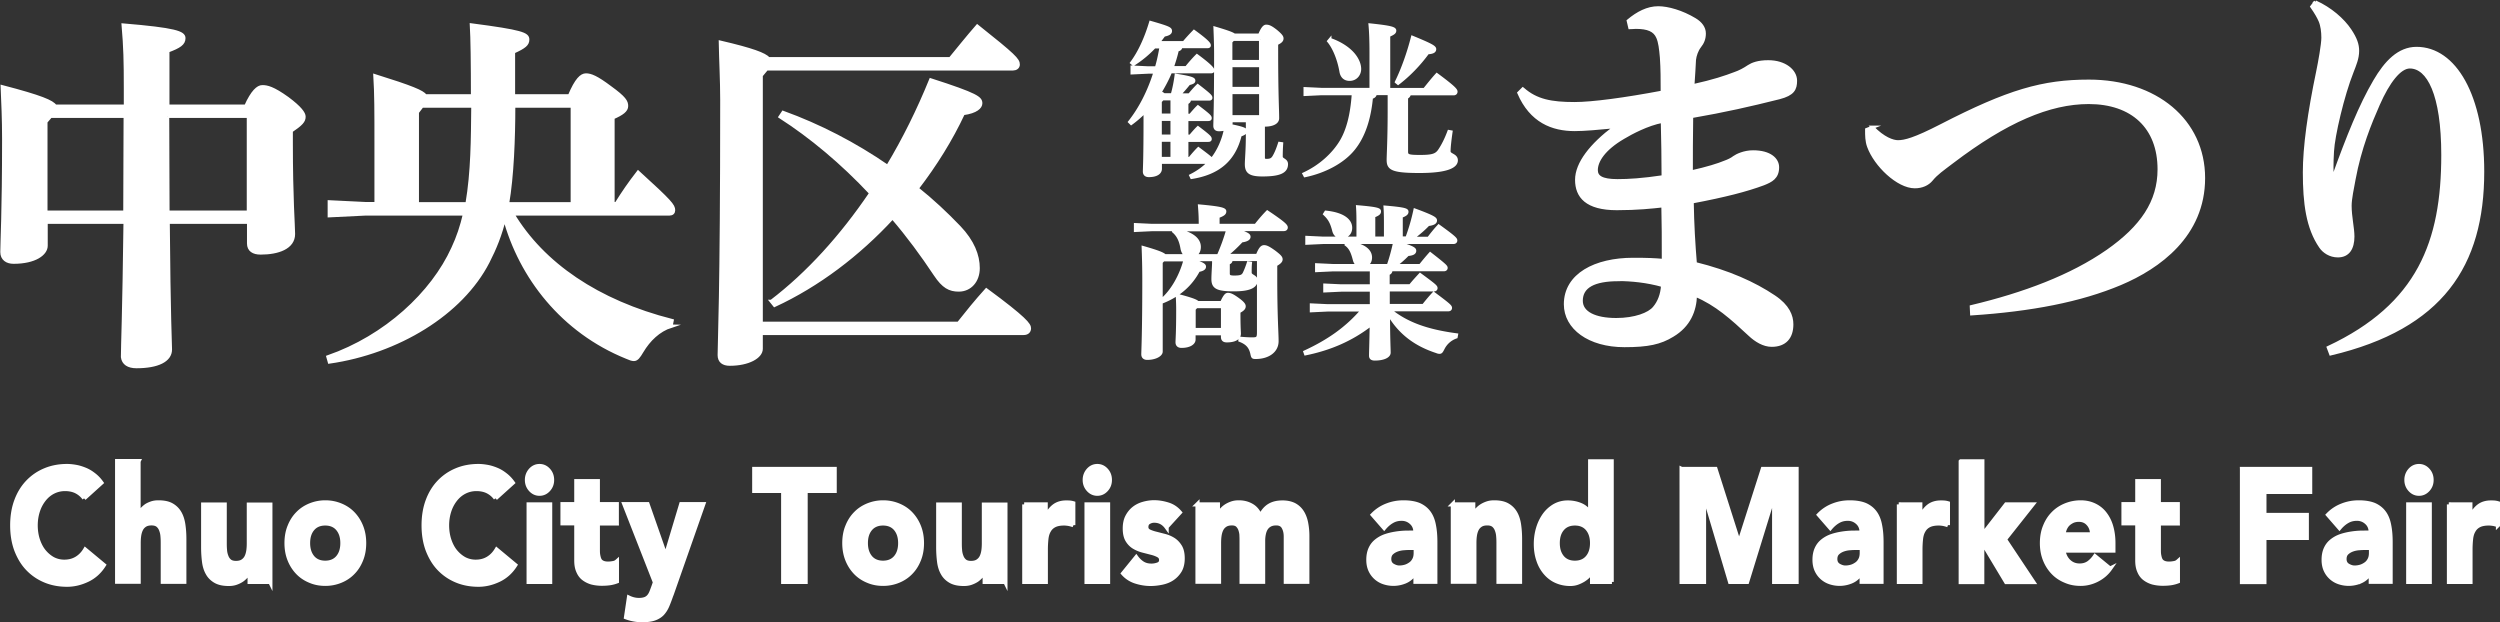 <svg id="_レイヤー_2" data-name="レイヤー 2" xmlns="http://www.w3.org/2000/svg" viewBox="0 0 222.84 55.47"><rect x="0" y="0" width="222.84" height="55.47" fill="#333333" stroke="none"/><defs><style>.cls-1{stroke-width:.29px;fill:#fff;stroke:#fff;stroke-miterlimit:10}</style></defs><g id="PC"><path class="cls-1" d="M21.91 9.46c.59-1.3 1.08-1.73 1.47-1.73.42 0 .94.1 2.25 1.04 1.14.85 1.47 1.34 1.47 1.63 0 .39-.23.65-1.14 1.27v1.04c0 5.02.2 7.43.2 8.15 0 1.21-1.37 1.69-2.93 1.69-.65 0-1.07-.26-1.07-.85v-1.89h-7.17c.07 8.67.2 10.78.2 11.34 0 .98-1.14 1.53-3.03 1.53-.72 0-1.17-.29-1.24-.85 0-1.01.13-3.81.23-12.02H4.11v2.09c0 .72-.98 1.47-2.9 1.47-.59 0-1.04-.29-1.04-.91 0-.81.16-3.55.16-10.07C.33 10.57.26 9.2.2 7.73c3.49.91 4.46 1.34 4.72 1.73h6.26V7.93c0-2.51-.03-3.71-.2-5.7 4.66.39 5.41.68 5.41 1.17s-.39.75-1.43 1.14v4.92h6.97Zm-10.78 9.45c0-2.83.03-5.7.03-8.54H4.51l-.42.49v8.05h7.04Zm3.81-8.54c0 2.83.03 5.7.03 8.54h7.17v-8.54h-7.2Zm44.89 18.7c-1.11.36-1.99 1.21-2.61 2.25-.29.49-.46.72-.72.72-.16 0-.36-.07-.65-.2-5.7-2.31-9.45-7.13-10.88-12.41-.36 1.5-.85 2.7-1.47 3.91-2.38 4.63-8.05 8.05-14.14 8.93l-.13-.46c5.15-1.79 9.32-5.67 11.14-9.68.46-.98.78-1.95 1.04-3.06h-8.8l-3.26.16v-1.24l3.26.16h.91v-5.47c0-2.74 0-4.33-.1-5.93 3.32 1.04 4.24 1.43 4.5 1.79h4.2c0-2.9-.03-5.15-.1-6.32 4.5.59 5.02.81 5.02 1.3 0 .42-.26.65-1.27 1.11v3.91h4.99c.62-1.47 1.07-1.86 1.47-1.86.42 0 .94.2 2.15 1.11 1.3.94 1.47 1.27 1.47 1.66s-.39.68-1.21 1.04v7.66h.29c.68-1.08 1.17-1.79 1.95-2.8 2.9 2.64 3.16 2.97 3.16 3.39 0 .2-.13.33-.36.33H45.7c2.67 4.46 7.56 7.82 14.21 9.51l-.1.49ZM37.62 9.46l-.42.55v8.15h4.43c.49-2.87.49-5.8.52-8.7h-4.53Zm8.17 0c0 2.87-.13 6.26-.55 8.7h5.77v-8.7H45.8Zm39.65 19.35c.75-.95 1.56-1.95 2.48-2.97 3.49 2.57 3.84 3.1 3.84 3.42 0 .29-.2.46-.52.46H67.85v1.37c0 .72-1.14 1.37-2.8 1.37-.59 0-.94-.26-.94-.81 0-1.24.23-5.02.23-22.74 0-1.79-.1-3.49-.13-5.15 2.9.68 3.94 1.08 4.3 1.47H84.7c.75-.91 1.53-1.89 2.41-2.9 3.32 2.64 3.65 3 3.65 3.42 0 .26-.23.39-.46.39H68.34l-.49.59v22.09h17.59Zm-16.68-1.95c3.26-2.48 6.26-5.8 8.86-9.64-2.57-2.74-5.34-5.05-8.08-6.81l.26-.39c3.23 1.17 6.39 2.8 9.32 4.82 1.47-2.44 2.74-5.02 3.84-7.72 4.17 1.34 4.46 1.63 4.46 2.09 0 .33-.39.75-1.56.91-1.08 2.31-2.48 4.56-4.11 6.68 1.34 1.07 2.57 2.22 3.75 3.45 1.21 1.27 1.69 2.51 1.69 3.65s-.72 1.95-1.73 1.95c-.81 0-1.37-.29-2.09-1.37-1.17-1.76-2.44-3.49-3.81-5.08-3.03 3.29-6.65 6.03-10.52 7.82l-.29-.36Z"/><path d="M104.33 6.47c-.26.62-.57 1.2-.92 1.77.13.04.25.1.34.19h.72c.15-.5.28-1.16.35-1.74 1.46.23 1.61.34 1.61.5 0 .13-.09.19-.45.28-.26.32-.57.69-.85.97h.88c.22-.26.48-.57.75-.83 1.14.88 1.19.97 1.19 1.11 0 .07-.04.13-.19.13h-1.7c-.03.19-.1.26-.25.34v1.07h.28c.2-.23.45-.53.69-.76 1.07.81 1.11.89 1.11 1.04 0 .07-.04.13-.19.13h-1.89v1.45h.28c.2-.23.45-.53.69-.76 1.07.81 1.11.89 1.11 1.04 0 .07-.04.13-.19.13h-1.89v1.58h.23c.26-.32.54-.64.78-.88.75.56 1.07.81 1.2.95.61-.78 1-1.7 1.2-2.67-.16.04-.35.07-.57.07-.25 0-.38-.12-.38-.37 0-.34.07-1.64.07-6.43 0-.75-.03-1.51-.06-2.3 1.14.34 1.58.5 1.74.63h2.24c.26-.63.44-.79.6-.79.19 0 .37.03.89.44.48.4.54.54.54.67 0 .18-.12.31-.48.48v.48c0 4.22.09 5.25.09 6.15 0 .42-.5.63-1.17.63h-.1v2.89c0 .18.09.22.28.22.32 0 .48-.07.63-.32.2-.34.35-.73.5-1.2l.22.03c-.03.48-.04.81-.04 1.17 0 .29.47.26.47.67 0 .7-.63.98-2.17.98-1.14 0-1.44-.28-1.44-.98 0-.44.09-1.27.09-2.55v-1.3h-1.42v.2c0 .07-.01.13-.06.2 1.22.25 1.35.35 1.35.5s-.1.25-.48.38c-.54 2.21-1.95 3.4-4.35 3.78l-.09-.19c.62-.31 1.16-.69 1.61-1.16h-4.28v.56c0 .31-.28.62-1.05.62-.26 0-.41-.13-.41-.38s.06-1.13.06-4.56v-.75c-.38.38-.78.73-1.22 1.05l-.16-.16c.95-1.19 1.74-2.74 2.26-4.42h-.57l-1.47.07v-.56l1.47.07h.7c.18-.6.31-1.22.41-1.83h-.56c-.56.6-1.22 1.14-1.88 1.55l-.18-.15c.69-.92 1.27-2.18 1.7-3.62 1.67.48 1.8.56 1.8.79 0 .16-.13.29-.59.38-.15.2-.31.42-.48.63h2.24c.29-.35.59-.67.91-1 1.35.98 1.38 1.16 1.38 1.27 0 .07-.04.13-.19.13h-2.34c-.03.18-.12.25-.32.29-.12.53-.28 1.04-.45 1.54h1.23c.28-.35.63-.75.95-1.07 1.39 1.03 1.44 1.23 1.44 1.35 0 .07-.04.13-.19.13h-3.59Zm-.7 2.37-.19.2v1.2h1.01V8.83h-.82Zm-.19 1.82v1.45h1.01v-1.45h-1.01Zm1.01 3.44v-1.58h-1.01v1.58h1.01Zm7.89-10.57h-2.42l-.19.2v1.73h2.61V3.53Zm-2.6 2.34v1.99h2.61V5.87h-2.61Zm0 2.4v2.11h2.61V8.27h-2.61Zm15.91.09a.41.41 0 0 1-.26.34v4.82c0 .35.15.41 1.19.41 1.13 0 1.45-.12 1.74-.56.29-.44.56-.97.82-1.67l.22.04c-.12.84-.18 1.41-.18 1.76 0 .32.65.29.65.79s-.66 1.01-3.3 1.01c-2.46 0-2.81-.26-2.81-1.05 0-.45.09-1.9.09-4.29v-1.6h-1.2c-.03.2-.16.29-.35.34-.18 1.93-.7 3.46-1.58 4.56-.97 1.22-2.67 2.07-4.37 2.42l-.1-.19c1.42-.65 2.64-1.73 3.36-2.96.54-.94.91-2.24 1.04-4.16h-2.83l-1.47.07v-.56l1.47.07h4.41V4.76c0-1.13-.03-1.92-.09-2.56 1.9.2 2.24.31 2.24.53 0 .2-.18.28-.54.45v4.78h3.16c.34-.42.7-.88 1.11-1.33 1.57 1.16 1.73 1.39 1.73 1.54 0 .13-.09.21-.23.21h-3.91Zm-7.09-4.86c.98.34 1.77.88 2.21 1.48.28.38.44.79.44 1.17 0 .48-.34.94-.91.94-.51 0-.73-.34-.79-.72-.18-1.04-.59-2.09-1.1-2.7l.15-.18Zm5.89 3.81c.56-1.14 1.07-2.56 1.44-4.01 1.7.7 2.01.88 2.01 1.08 0 .18-.13.31-.63.34-.75 1.03-1.67 1.98-2.65 2.73l-.16-.13Zm-18.29 15.87c1.08.29 1.22.44 1.22.59 0 .16-.15.28-.54.35-.65 1.23-1.68 2.18-3.16 2.78l-.12-.19c.89-.76 1.67-2.1 2.05-3.53h-1.9l-.19.2v7.96c0 .31-.53.62-1.26.62-.26 0-.41-.13-.41-.38 0-.35.09-1.85.09-6.55 0-1.32-.03-2.15-.06-2.99 1.33.38 1.79.57 1.95.73h1.89c-.19-.1-.32-.34-.37-.59-.12-.73-.35-1.2-.75-1.54l.07-.15h-2.01l-1.47.07V20l1.47.07h4.31v-.09c0-.69-.03-1.11-.07-1.64 1.95.18 2.29.29 2.29.5s-.16.31-.6.48v.75h3.33c.32-.41.66-.81 1.04-1.2 1.57 1.05 1.71 1.25 1.71 1.41 0 .12-.09.2-.23.2h-4.23c1.01.35 1.14.45 1.14.63 0 .16-.16.31-.67.38-.5.53-.94.94-1.36 1.26h2.74c.25-.62.41-.78.62-.78.19 0 .4.09.94.48.48.37.59.5.59.67s-.15.31-.48.5v1.16c0 3.49.12 4.82.12 5.63 0 .91-.82 1.47-1.92 1.47-.26 0-.29-.03-.35-.31-.13-.63-.42-.97-1.08-1.22l.02-.22c.44.04.78.06 1.11.06.44 0 .53-.06.53-.56v-6.48h-2.4c-.01.18-.1.28-.26.31v.91c0 .26.13.31.54.31.57 0 .73-.09.85-.32.19-.4.29-.7.37-.95l.22.03c-.03.28-.03.59-.03.86 0 .32.53.29.53.69 0 .5-.47.86-1.98.86s-1.9-.22-1.9-.97c0-.44.06-1.2.06-1.49v-.23h-1.93Zm.29 6.58v.51c0 .31-.37.62-1.14.62-.26 0-.41-.13-.41-.38 0-.26.06-.86.06-2.86 0-.62-.02-.91-.04-1.35 1.29.34 1.71.5 1.85.65h2.11c.26-.56.4-.73.57-.73.19 0 .38.06.88.42s.59.53.59.66c0 .18-.12.31-.47.5v.18c0 1.2.04 1.55.04 1.76 0 .45-.47.66-1.14.66-.25 0-.4-.1-.4-.37v-.26h-2.49Zm2.14-6.99c.32-.73.6-1.49.82-2.27h-4.5c1.29.26 2.01.78 2.01 1.51 0 .37-.16.63-.42.76h2.1Zm.36 4.58h-2.3l-.19.21v1.79h2.49v-1.99Zm16.43-6.13c.29-.79.53-1.57.73-2.52 1.74.64 1.86.78 1.86.95 0 .19-.16.31-.66.38-.42.44-.88.82-1.36 1.19h1.38c.29-.38.54-.7.91-1.1 1.44 1.04 1.54 1.17 1.54 1.32 0 .1-.07.19-.23.19h-4.94c1.41.42 1.51.56 1.51.72 0 .19-.16.31-.63.35-.34.35-.7.67-1.08.95h2.18c.28-.35.56-.69.89-1.06 1.36 1.06 1.44 1.16 1.44 1.29 0 .1-.07.18-.22.18h-4.69c-.01.19-.1.31-.26.34v1.05h1.95c.28-.35.54-.63.88-1 1.32.97 1.44 1.08 1.44 1.23 0 .1-.07.18-.22.18h-4.04v1.35h3.11c.28-.35.54-.67.92-1.08 1.44 1.07 1.52 1.17 1.52 1.32 0 .1-.07.18-.22.18h-5.17c1.46 1.19 3.27 1.85 5.93 2.2l-.04.22c-.53.18-.94.56-1.17 1.03-.13.25-.18.34-.32.34-.06 0-.15-.01-.26-.06-1.93-.63-3.3-1.68-4.28-3.33.01 2.27.06 3.06.06 3.4 0 .37-.57.59-1.29.59-.28 0-.4-.1-.4-.32 0-.31.03-.97.06-2.75-1.71 1.32-3.6 2.15-5.85 2.61l-.07-.2c2.17-1 3.77-2.15 5.11-3.71h-3.06l-1.47.07v-.56l1.47.07h3.88v-1.35h-2.68l-1.47.07v-.56l1.47.07h2.68v-1.39h-3.41l-1.47.07v-.56l1.47.07h2.27c-.19-.09-.31-.25-.37-.48-.19-.75-.38-1.1-.73-1.36l.1-.18h-2.14l-1.47.07v-.56l1.47.07h3.09v-1.04c0-.69 0-1.19-.04-1.76 1.9.16 1.99.26 1.99.44 0 .15-.1.26-.51.42v1.93h1.01v-1c0-.69 0-1.19-.04-1.76 1.88.16 1.99.26 1.99.44 0 .15-.1.26-.51.42v1.89h.48Zm-7.21-2.33c1.55.16 2.24.73 2.24 1.42 0 .48-.32.82-.85.82-.38 0-.6-.22-.69-.56-.2-.81-.44-1.13-.82-1.49l.12-.19Zm5.56 4.76c.23-.66.41-1.33.56-2.02h-4.1c1.38.16 1.99.69 1.99 1.32 0 .35-.16.6-.45.7h2.01Z" style="stroke-width:.24px;fill:#fff;stroke:#fff;stroke-miterlimit:10"/><path class="cls-1" d="M135.75 7.94c1.19 1.05 2.53 1.3 4.6 1.3 1.58 0 4.49-.39 7.82-1.02 0-1.16 0-2.07-.07-3.09-.07-.81-.14-1.37-.32-1.79-.28-.67-.91-.91-1.97-.91-.18 0-.35.03-.53.03l-.14-.6c.84-.7 1.72-1.16 2.67-1.16.84 0 2.1.35 3.26 1.05.53.32.84.74.84 1.23 0 .46-.14.81-.42 1.16-.25.32-.42.81-.46 1.19-.03.56-.07 1.37-.14 2.32 1.89-.42 2.91-.77 3.75-1.09.42-.14.88-.39 1.23-.63.32-.21.84-.42 1.75-.42 1.47 0 2.42.81 2.42 1.68 0 .74-.21 1.19-1.44 1.51-2.67.67-4.84 1.16-7.82 1.68-.03 1.79-.03 3.51-.03 4.95 1.44-.32 2.42-.63 3.02-.88.28-.1.6-.25.81-.42.25-.18.91-.49 1.68-.49 1.51 0 2.18.67 2.18 1.37 0 .91-.56 1.19-1.26 1.47-1.51.56-3.4 1.05-6.35 1.61.03 2.04.14 3.79.28 5.51 2.98.74 5.23 1.75 7.02 2.95 1.26.84 1.58 1.72 1.58 2.46 0 1.16-.6 1.86-1.79 1.86-.7 0-1.4-.42-1.96-.95-1.58-1.47-2.98-2.74-4.84-3.51-.04 1.37-.56 2.7-2.04 3.58-1.09.67-2.18.91-4.28.91-3.16 0-5.26-1.58-5.26-3.68 0-2.63 2.67-4 6.03-4 1.33 0 1.93.03 2.7.1 0-1.82 0-3.4-.04-4.88-1.02.11-2.28.25-4.11.25-2.7 0-3.58-1.09-3.58-2.56s1.3-3.12 3.37-4.67v-.07c-1.44.14-2.74.25-3.54.25-2 0-3.89-.74-4.98-3.26l.35-.35Zm8.52 16.98c-2.18 0-3.33.6-3.33 1.89 0 1.09 1.23 1.68 3.12 1.68 1.68 0 2.95-.49 3.4-1.05.42-.49.7-1.19.74-2-1.37-.39-2.81-.53-3.93-.53Zm3.9-14.11c-1.33.25-2.77 1.02-3.47 1.44-1.75 1.02-2.42 2.1-2.42 2.91 0 .6.46.95 1.9.95.98 0 2.21-.07 4.07-.35 0-1.65-.03-3.26-.07-4.95Zm18.73.53c.98 1.02 1.82 1.3 2.28 1.3.6 0 1.47-.21 3.86-1.44 6-3.09 9.05-3.96 13.16-3.96 5.96 0 10.21 3.51 10.21 8.63s-4 7.96-7.4 9.4c-3.58 1.51-7.96 2.35-13.26 2.7l-.03-.63c4.7-1.12 8.91-2.7 12.14-4.95 3.05-2.14 4.6-4.39 4.6-7.3 0-3.75-2.39-5.96-6.28-5.96-3.51 0-7.37 1.65-12.17 5.3-.88.67-1.4 1.02-1.86 1.58-.32.39-.84.63-1.47.63-1.51 0-3.51-1.93-4.11-3.58-.18-.49-.18-.98-.18-1.51l.53-.21ZM206.38.18c1.33.6 2.46 1.58 3.09 2.53.49.74.67 1.26.67 1.82 0 .67-.25 1.23-.49 1.86-.84 2.11-1.68 5.72-1.75 7.09-.07 1.12-.04 1.75-.04 2.25l.14.03c1.3-3.61 2.42-6.39 3.68-8.53.98-1.68 2.14-2.91 3.72-2.91 3.4 0 5.89 4.21 5.89 10.98 0 8.35-3.65 13.89-13.54 16.24l-.21-.56c8.07-3.79 10.21-9.44 10.21-17.16 0-5.44-1.3-7.86-2.95-7.86-.91 0-1.93 1.33-2.81 3.33-.74 1.68-1.65 3.89-2.17 6.7-.14.77-.35 1.72-.35 2.35 0 .98.25 2 .25 2.74 0 1.05-.42 1.72-1.33 1.72-.7 0-1.26-.39-1.54-.81-1.16-1.68-1.44-3.89-1.44-6.63 0-2.25.42-5.3 1.19-8.98.18-.88.46-2.42.46-3.02 0-.53-.07-1.09-.25-1.51-.14-.32-.35-.7-.74-1.26l.32-.42Z"/><path d="M7.51 44.41c-.2-.27-.44-.47-.72-.61s-.62-.21-.99-.21-.72.08-1.04.24c-.32.16-.6.39-.83.68-.23.29-.42.63-.55 1.03s-.2.83-.2 1.29.07.91.2 1.3.31.74.54 1.02.5.51.81.68c.31.16.65.24 1 .24.41 0 .77-.09 1.09-.28s.58-.46.78-.8l1.66 1.38c-.38.6-.87 1.04-1.46 1.32s-1.19.43-1.82.43c-.71 0-1.36-.12-1.96-.37-.6-.25-1.11-.6-1.55-1.06s-.77-1.02-1.02-1.67c-.24-.65-.36-1.38-.36-2.19s.12-1.54.36-2.19c.24-.65.58-1.21 1.02-1.67s.95-.81 1.55-1.06c.6-.25 1.25-.37 1.96-.37.26 0 .52.03.8.08s.55.14.82.25c.27.11.53.27.77.46.25.19.47.42.67.7L7.5 44.42Zm4.84-3.29v4.78h.03c.04-.13.12-.27.22-.4s.23-.25.37-.36.32-.19.51-.26c.2-.07.41-.1.64-.1.49 0 .88.08 1.18.25s.53.4.7.69c.17.29.28.64.34 1.04s.09.83.09 1.29v3.81h-1.92v-3.39c0-.2 0-.41-.02-.62-.01-.21-.05-.41-.12-.59-.06-.18-.16-.33-.29-.44s-.32-.17-.57-.17-.45.05-.6.15c-.15.1-.27.23-.35.4-.08.17-.13.35-.16.56-.03.21-.04.43-.04.65v3.44h-1.92V41.1h1.92Zm11.74 10.75h-1.84v-.94h-.03c-.07.13-.16.27-.26.4-.11.13-.24.25-.39.36-.15.1-.33.19-.53.26s-.41.1-.64.1c-.49 0-.88-.08-1.18-.25s-.54-.4-.7-.69c-.17-.29-.28-.64-.33-1.04s-.08-.83-.08-1.29v-3.81h1.92v3.39c0 .2 0 .41.02.62.01.21.05.41.12.59.06.18.16.33.29.44s.32.17.57.17.45-.05.6-.15c.15-.1.27-.23.35-.4.08-.17.13-.35.16-.56.03-.21.04-.43.04-.65v-3.44h1.92v6.91Zm1.45-3.46c0-.55.09-1.05.27-1.49.18-.45.42-.83.74-1.15.31-.32.68-.56 1.1-.73.42-.17.87-.26 1.35-.26s.93.09 1.35.26c.42.17.79.41 1.1.73.31.32.56.7.74 1.15.18.45.27.94.27 1.49s-.09 1.05-.27 1.49c-.18.45-.42.83-.74 1.15-.31.32-.68.56-1.1.73-.42.17-.87.26-1.35.26s-.93-.08-1.35-.26c-.42-.17-.79-.41-1.1-.73-.31-.32-.56-.7-.74-1.15-.18-.45-.27-.94-.27-1.49Zm1.92 0c0 .52.13.94.4 1.27.27.32.65.48 1.13.48s.86-.16 1.13-.48c.27-.32.4-.74.4-1.27s-.13-.94-.4-1.27c-.27-.32-.65-.48-1.13-.48s-.86.16-1.13.48c-.27.32-.4.74-.4 1.27Zm16.72-4c-.2-.27-.44-.47-.72-.61s-.62-.21-.99-.21-.72.08-1.04.24c-.32.16-.6.39-.83.68-.23.29-.42.63-.55 1.03s-.2.83-.2 1.29.07.91.2 1.3.31.74.54 1.02.5.51.81.68c.31.16.65.24 1 .24.41 0 .77-.09 1.09-.28s.58-.46.78-.8l1.66 1.38c-.38.6-.87 1.04-1.46 1.32s-1.19.43-1.82.43c-.71 0-1.36-.12-1.96-.37-.6-.25-1.11-.6-1.55-1.06s-.77-1.02-1.02-1.67c-.24-.65-.36-1.38-.36-2.19s.12-1.54.36-2.19c.24-.65.58-1.21 1.02-1.67s.95-.81 1.55-1.06c.6-.25 1.25-.37 1.96-.37.26 0 .52.03.8.08s.55.14.82.25c.27.11.53.27.77.46.25.19.47.42.67.7l-1.54 1.39Zm2.79-1.63c0-.34.11-.63.33-.88.22-.24.48-.36.79-.36s.57.12.79.36c.22.24.33.53.33.88s-.11.63-.33.87c-.22.24-.48.36-.79.36s-.57-.12-.79-.36c-.22-.24-.33-.53-.33-.87Zm.15 2.18h1.92v6.91h-1.92v-6.91Zm7.86 1.7h-1.69v2.3c0 .19 0 .36.03.52s.06.29.12.41.15.2.28.26c.12.06.29.09.49.09.1 0 .24-.01.4-.04.17-.02.29-.08.38-.16v1.78c-.21.08-.44.14-.67.17-.23.03-.46.04-.68.04-.32 0-.62-.04-.9-.11-.27-.08-.51-.2-.72-.36s-.37-.38-.48-.65c-.12-.27-.17-.59-.17-.97v-3.29h-1.23v-1.71h1.23v-2.05h1.92v2.05h1.69v1.71Zm4.88 6.33c-.13.37-.25.7-.37.98-.12.29-.27.52-.45.72-.18.19-.42.34-.7.44s-.65.15-1.11.15c-.49 0-.97-.09-1.43-.26l.26-1.75c.29.14.59.21.9.21.21 0 .39-.03.53-.08s.25-.13.34-.23c.09-.1.16-.22.22-.36.06-.14.12-.31.19-.5l.14-.4-2.73-6.97h2.07l1.6 4.57h.03l1.37-4.57h1.97l-2.82 8.04Zm9.96-9.23h-2.59V41.8h7.17v1.96h-2.59v8.11h-2v-8.11Zm5.44 4.65c0-.55.09-1.05.27-1.49.18-.45.42-.83.74-1.15.31-.32.68-.56 1.1-.73.42-.17.87-.26 1.35-.26s.93.09 1.35.26c.42.17.79.41 1.1.73.31.32.56.7.74 1.15.18.45.27.94.27 1.49s-.09 1.05-.27 1.49c-.18.45-.42.83-.74 1.15-.31.32-.68.56-1.1.73-.42.17-.87.26-1.35.26s-.93-.08-1.35-.26c-.42-.17-.79-.41-1.1-.73-.31-.32-.56-.7-.74-1.15-.18-.45-.27-.94-.27-1.49Zm1.92 0c0 .52.13.94.4 1.27.27.32.65.48 1.13.48s.86-.16 1.13-.48c.27-.32.4-.74.4-1.27s-.13-.94-.4-1.27c-.27-.32-.65-.48-1.13-.48s-.86.16-1.13.48c-.27.32-.4.74-.4 1.27Zm12.43 3.46h-1.84v-.94h-.03c-.07.13-.16.27-.26.4-.11.13-.24.25-.39.36-.15.1-.33.19-.53.26s-.41.1-.64.1c-.49 0-.88-.08-1.18-.25s-.54-.4-.7-.69c-.17-.29-.28-.64-.33-1.04s-.08-.83-.08-1.29v-3.81h1.92v3.39c0 .2 0 .41.02.62.01.21.05.41.12.59.06.18.16.33.29.44s.32.17.57.17.45-.05.6-.15c.15-.1.27-.23.35-.4.08-.17.13-.35.16-.56.03-.21.04-.43.04-.65v-3.44h1.92v6.91Zm1.68-6.91h1.92v1.11h.03c.2-.43.45-.75.73-.96.28-.21.64-.32 1.06-.32.11 0 .22 0 .33.01s.21.03.31.06v1.95a3.45 3.45 0 0 0-.4-.11c-.13-.02-.27-.04-.42-.04-.37 0-.66.06-.87.17s-.38.27-.49.48c-.12.2-.19.45-.22.73s-.05.6-.05.94v2.89H91.3v-6.91Zm5.4-2.18c0-.34.11-.63.33-.88.22-.24.48-.36.79-.36s.57.12.79.36c.22.24.33.53.33.88s-.11.63-.33.87c-.22.24-.48.36-.79.36s-.57-.12-.79-.36c-.22-.24-.33-.53-.33-.87Zm.16 2.18h1.92v6.91h-1.92v-6.91Zm7.14 2.03c-.28-.39-.65-.58-1.11-.58-.16 0-.32.04-.47.13-.15.08-.23.23-.23.44 0 .17.08.3.24.38.16.08.36.15.6.21s.5.13.78.2.54.18.78.33c.24.15.44.36.6.62.16.26.24.61.24 1.05s-.09.81-.26 1.1c-.18.29-.4.52-.67.7-.27.18-.58.3-.92.37-.34.07-.68.11-1.01.11-.44 0-.88-.07-1.32-.21a2.49 2.49 0 0 1-1.13-.73l1.17-1.44c.18.25.38.43.59.56.22.13.47.19.76.19.22 0 .42-.04.6-.11s.27-.2.27-.39-.08-.32-.24-.41c-.16-.09-.36-.17-.6-.23s-.5-.13-.78-.2-.54-.18-.78-.32-.44-.34-.6-.6c-.16-.26-.24-.61-.24-1.05 0-.41.07-.76.22-1.05s.35-.54.59-.73c.24-.19.52-.33.84-.42.32-.09.64-.14.96-.14.41 0 .82.07 1.24.2.42.13.77.37 1.06.71l-1.18 1.29Zm2.73-2.03h1.84v.94h.03c.06-.13.14-.27.26-.4s.24-.25.4-.36c.15-.1.33-.19.53-.26s.41-.1.64-.1c.44 0 .82.1 1.16.3.34.2.59.51.76.94.22-.45.49-.76.81-.95.32-.19.7-.28 1.17-.28.42 0 .77.08 1.06.23.29.16.51.37.68.64.17.27.29.59.36.95s.11.76.11 1.17v4.08h-1.92v-4.03c0-.32-.06-.6-.19-.83-.12-.23-.34-.35-.66-.35-.22 0-.41.04-.56.12-.15.08-.27.19-.36.33-.09.14-.15.31-.19.5s-.06.39-.06.6v3.66h-1.92V48.2c0-.12 0-.27-.01-.46 0-.18-.04-.35-.09-.51-.05-.16-.14-.3-.25-.41s-.28-.17-.51-.17c-.25 0-.45.05-.6.15-.15.1-.27.23-.35.4-.08.17-.13.35-.16.56-.03.21-.04.43-.04.65v3.44h-1.92v-6.91ZM126.19 51h-.03c-.21.37-.5.64-.85.8a2.684 2.684 0 0 1-1.96.1 2.005 2.005 0 0 1-1.2-1.08c-.12-.27-.18-.57-.18-.92 0-.4.07-.73.2-1.01s.31-.5.54-.68c.23-.18.48-.32.77-.42.29-.1.59-.17.9-.22.31-.05.62-.08.93-.09.31 0 .6-.01.86-.01 0-.38-.12-.68-.37-.9-.24-.22-.53-.33-.86-.33s-.6.07-.86.22-.49.35-.7.6l-1.02-1.17c.36-.37.78-.65 1.25-.83.48-.19.97-.28 1.49-.28.56 0 1.03.08 1.39.23.36.16.65.39.87.69.22.3.37.68.45 1.12.09.44.13.95.13 1.53v3.51h-1.77v-.87Zm-.47-2.16c-.15 0-.33 0-.54.02-.22.01-.43.05-.63.12-.2.07-.37.17-.51.3-.14.13-.21.32-.21.55 0 .26.1.45.29.57.2.12.4.19.61.19.19 0 .37-.03.54-.08s.33-.14.47-.24.25-.24.33-.4.12-.35.12-.57v-.46h-.47Zm3.76-3.88h1.84v.94h.03c.06-.13.14-.27.26-.4s.24-.25.4-.36c.15-.1.33-.19.53-.26s.41-.1.64-.1c.49 0 .88.08 1.18.25s.53.4.7.69c.17.29.28.64.34 1.04s.09.83.09 1.29v3.81h-1.92v-3.39c0-.2 0-.41-.02-.62-.01-.21-.05-.41-.12-.59-.06-.18-.16-.33-.29-.44s-.32-.17-.57-.17-.45.05-.6.15c-.15.1-.27.23-.35.4-.08.17-.13.35-.16.56-.03.21-.04.43-.04.65v3.44h-1.92v-6.91Zm14.2 6.91h-1.77v-.91h-.03c-.08.12-.18.25-.3.38s-.27.24-.44.35c-.17.1-.35.19-.55.26-.2.07-.41.1-.62.1-.46 0-.88-.09-1.26-.26s-.7-.42-.97-.74-.48-.69-.62-1.13c-.15-.44-.22-.92-.22-1.44 0-.48.07-.95.2-1.39.13-.44.32-.83.56-1.17.24-.34.54-.61.89-.82.35-.2.75-.31 1.19-.31.4 0 .77.07 1.12.21.35.14.63.37.85.7h.03v-4.58h1.92v10.75Zm-1.77-3.46c0-.52-.13-.94-.4-1.27-.27-.32-.65-.48-1.13-.48s-.86.16-1.13.48c-.27.32-.4.74-.4 1.27s.13.94.4 1.27c.27.32.65.48 1.13.48s.86-.16 1.13-.48c.27-.32.4-.74.4-1.27Zm7.98-6.61h3.02l2.09 6.57h.03l2.1-6.57h3.01v10.07h-2v-7.72h-.03l-2.38 7.72h-1.52l-2.29-7.72h-.03v7.72h-2V41.8Zm16.07 9.2h-.03c-.21.37-.5.64-.85.8a2.684 2.684 0 0 1-1.96.1 2.005 2.005 0 0 1-1.2-1.08c-.12-.27-.18-.57-.18-.92 0-.4.07-.73.2-1.01s.31-.5.54-.68c.23-.18.48-.32.77-.42.29-.1.59-.17.9-.22.31-.05.62-.08.93-.09.31 0 .6-.01.86-.01 0-.38-.12-.68-.37-.9-.24-.22-.53-.33-.86-.33s-.6.07-.86.22-.49.35-.7.6l-1.02-1.17c.36-.37.78-.65 1.25-.83.48-.19.97-.28 1.49-.28.56 0 1.03.08 1.39.23.36.16.65.39.87.69.22.3.37.68.45 1.12.09.44.13.95.13 1.53v3.51h-1.77v-.87Zm-.48-2.16c-.15 0-.33 0-.54.02-.22.01-.43.05-.63.12-.2.07-.37.17-.51.3-.14.13-.21.32-.21.55 0 .26.1.45.29.57.2.12.4.19.61.19.19 0 .37-.03.54-.08s.33-.14.47-.24.25-.24.33-.4.12-.35.12-.57v-.46h-.47Zm3.77-3.88h1.92v1.11h.03c.2-.43.45-.75.73-.96.28-.21.64-.32 1.06-.32.11 0 .22 0 .33.01s.21.03.31.06v1.95a3.45 3.45 0 0 0-.4-.11c-.13-.02-.27-.04-.42-.04-.37 0-.66.06-.87.17s-.38.27-.49.48c-.12.2-.19.45-.22.73s-.05.6-.05.94v2.89h-1.92v-6.91Zm5.53-3.84h1.92v6.57l2.12-2.73h2.36l-2.47 3.12 2.53 3.8h-2.42l-2.1-3.5h-.03v3.5h-1.92V41.13Zm13.32 9.55c-.31.44-.7.77-1.17 1.01s-.96.36-1.46.36-.93-.08-1.35-.26c-.42-.17-.79-.41-1.1-.73-.31-.32-.56-.7-.74-1.15-.18-.45-.27-.94-.27-1.49s.09-1.05.27-1.49c.18-.45.42-.83.74-1.15.31-.32.68-.56 1.1-.73.42-.17.87-.26 1.35-.26.44 0 .85.09 1.21.26s.67.41.92.73.45.7.58 1.15.2.94.2 1.49v.67h-4.46c.08.41.24.73.5.97s.57.36.95.36c.32 0 .58-.08.8-.23.22-.16.41-.36.57-.6l1.34 1.1Zm-1.62-3.04c0-.36-.1-.67-.32-.92-.22-.26-.51-.38-.86-.38-.21 0-.4.04-.56.11-.16.08-.3.17-.42.29-.12.12-.2.26-.27.41-.06.16-.1.32-.11.49h2.54Zm7.64-.97h-1.69v2.3c0 .19 0 .36.03.52s.06.29.12.41.15.2.28.26c.12.06.29.09.49.09.1 0 .24-.01.4-.04.17-.02.29-.08.38-.16v1.78c-.21.08-.44.14-.67.17-.23.03-.46.04-.68.04-.32 0-.62-.04-.9-.11-.27-.08-.51-.2-.72-.36s-.37-.38-.48-.65c-.12-.27-.17-.59-.17-.97v-3.29h-1.23v-1.71h1.23v-2.05h1.92v2.05h1.69v1.71Zm5.72-4.86h6.08v2.05h-4.08v2.05h3.78v2.05h-3.78v3.93h-2V41.81Zm11.5 9.2h-.03c-.21.37-.5.64-.85.8a2.684 2.684 0 0 1-1.96.1 2.005 2.005 0 0 1-1.2-1.08c-.12-.27-.18-.57-.18-.92 0-.4.07-.73.2-1.01s.31-.5.54-.68c.23-.18.48-.32.77-.42.29-.1.59-.17.9-.22.31-.05.62-.08.93-.09.31 0 .6-.01.86-.01 0-.38-.12-.68-.37-.9-.24-.22-.53-.33-.86-.33s-.6.07-.86.22-.49.35-.7.6l-1.02-1.17c.36-.37.78-.65 1.25-.83.48-.19.97-.28 1.49-.28.56 0 1.03.08 1.39.23.36.16.65.39.87.69.22.3.37.68.45 1.12.09.44.13.95.13 1.53v3.51h-1.77v-.87Zm-.47-2.16c-.15 0-.33 0-.54.02-.22.01-.43.05-.63.12-.2.07-.37.17-.51.3-.14.13-.21.32-.21.55 0 .26.1.45.29.57.2.12.4.19.61.19.19 0 .37-.03.54-.08s.33-.14.47-.24.25-.24.33-.4.12-.35.12-.57v-.46h-.47Zm3.63-6.06c0-.34.11-.63.33-.88.22-.24.48-.36.79-.36s.57.12.79.36c.22.24.33.53.33.88s-.11.63-.33.87c-.22.24-.48.36-.79.36s-.57-.12-.79-.36c-.22-.24-.33-.53-.33-.87Zm.16 2.18h1.92v6.91h-1.92v-6.91Zm3.62 0h1.92v1.11h.03c.2-.43.45-.75.73-.96.28-.21.64-.32 1.06-.32.11 0 .22 0 .33.01s.21.03.31.06v1.95a3.45 3.45 0 0 0-.4-.11c-.13-.02-.27-.04-.42-.04-.37 0-.66.06-.87.17s-.38.27-.49.48c-.12.2-.19.45-.22.73s-.05.6-.05.94v2.89h-1.92v-6.91Z" style="stroke-width:.37px;fill:#fff;stroke:#fff;stroke-miterlimit:10"/></g></svg>